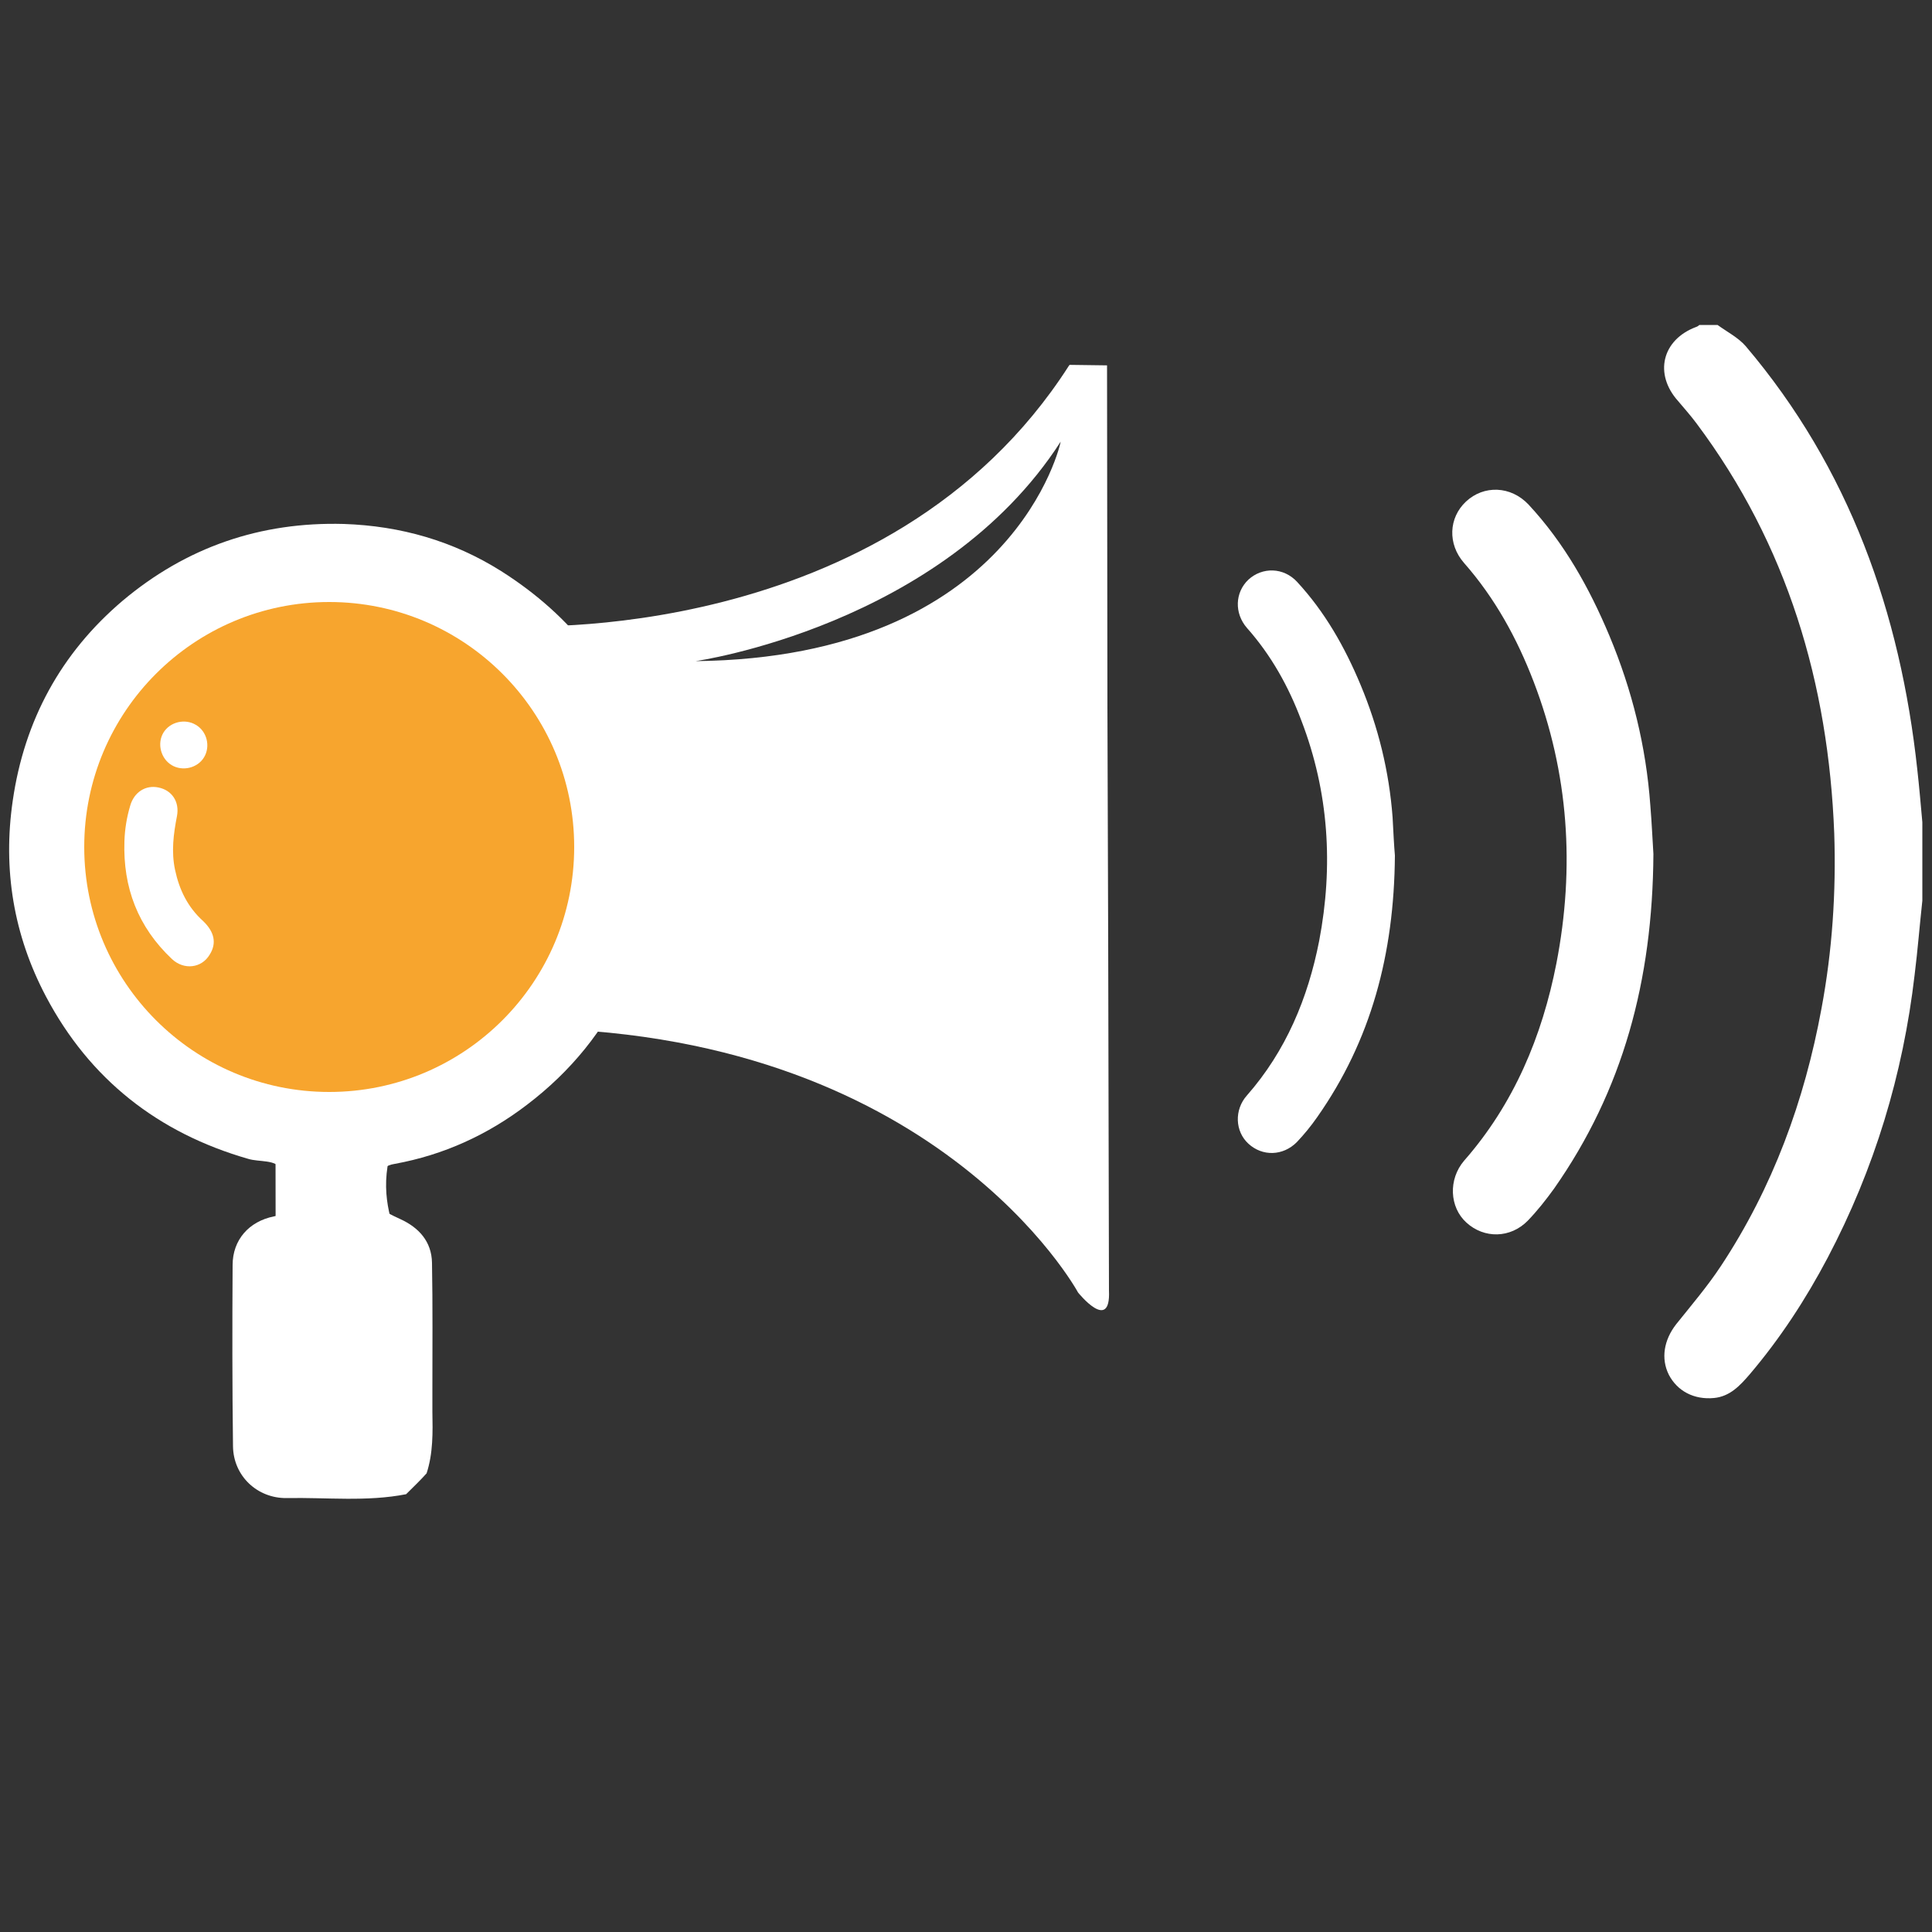 <?xml version="1.0" encoding="utf-8"?>
<!-- Generator: Adobe Illustrator 19.2.1, SVG Export Plug-In . SVG Version: 6.00 Build 0)  -->
<svg version="1.1" id="katman_1" xmlns="http://www.w3.org/2000/svg" xmlns:xlink="http://www.w3.org/1999/xlink" x="0px" y="0px"
	 viewBox="0 0 500 500" style="enable-background:new 0 0 500 500;" xml:space="preserve">
<rect x="0" y="0" width="500" height="500" fill="#333333" stroke="none"/>
<style type="text/css">
	.st0{fill:#FFFFFF;}
	.st1{clip-path:url(#SVGID_2_);fill:#FFFFFF;}
	.st2{fill:#F7A52E;}
</style>
<g>
	<g>
		<g>
			<g>
				<path class="st0" d="M105.1,386.7c-10.2,2-20.6,0.8-30.9,1c-7.6,0.1-13.8-5.7-13.9-13.4c-0.2-15.6-0.2-31.3-0.1-46.9
					c0-6.5,4.2-11.3,10.7-12.6c1.7-0.3,2.3-1,2.2-2.7c-0.1-3.2,0.9-6.9-0.4-9.5c-1.3-2.6-5.6-1.8-8.5-2.7c-23.3-6.7-41-20.6-52.3-42
					c-8.4-15.9-11.2-32.9-8.6-50.7c3-20.8,12.5-38.2,28.4-51.7C48.2,141.6,67.4,135,89,135.6c14.7,0.5,28.3,4.4,40.7,12.2
					c18.3,11.6,31,27.6,36.9,48.8c5.4,19.5,3.9,38.6-4.3,57c-5.8,13-14.6,23.7-25.9,32.3c-10.2,7.8-21.6,13-34.2,15.3
					c-2.5,0.4-3.6,1.4-3.2,4c0.2,0.9,0.1,1.9,0,2.9c-0.2,5.4-0.1,5.2,4.6,7.4c4.8,2.2,8.1,5.8,8.2,11.3c0.2,11.1,0.1,22.2,0.1,33.4
					c0,1.7,0,3.4,0,5.1c0.1,5.4,0.2,10.8-1.5,16C108.8,383.1,106.9,384.9,105.1,386.7z M45.9,177.7c-21.5,21.1-24.1,56.1-2.8,80.1
					c20.9,23.7,57.5,25.8,81.4,4.7c24-21.3,25.7-57.3,5.8-80.7C108.8,156.6,70.7,154.3,45.9,177.7z"/>
			</g>
		</g>
	</g>
	<g>
		<g>
			<g>
				<defs>
					<polygon id="SVGID_1_" points="18.5,91 312.5,94.9 312.5,387.1 18.5,383.2 					"/>
				</defs>
				<clipPath id="SVGID_2_">
					<use xlink:href="#SVGID_1_"  style="overflow:visible;"/>
				</clipPath>
				<path class="st1" d="M101.8,163.3l-40.4,0.1c0,0-31.9,1.4-31.9,32.3v0.9c-6.7,4.6-11.1,12.3-11.1,21c0,8.8,4.5,16.5,11.1,21.1
					c0.1,3.7,1.3,35.2,30.7,35.1c0,0,12.2,0.5,11.1,19.9l0.1,76.8c0,0-2,12.4,10.4,12.4c0,0,36.1-5.2,18.1-42.1
					c13.5-14-5.8-22.2,1.9-45c0,0,10.4-14.5,10.4-22.7l0.5-98C112.8,174.9,114.8,163.3,101.8,163.3L101.8,163.3z M101.8,163.3"/>
				<path class="st1" d="M286.6,183L286.6,183l-0.1-89.6c0-11.7-9.9,1.3-9.9,1.3c-46.8,73-143.7,67.3-143.7,67.3
					c-11.4,0-9.6,9.8-9.6,9.8l0.1,84.6c0,9.8,10.2,9.7,10.2,9.7C242,266,279,334.5,279,334.5s8.5,10.6,8-0.5l-0.2-89.4 M180,171.1
					c0,0,63.7-9,94.5-56.8C274.6,114.3,262.6,170.2,180,171.1L180,171.1z"/>
			</g>
		</g>
		<path class="st0" d="M497.5,233.1c-0.7,6.4-1.2,12.8-2,19.2c-3,25.8-10.4,50.2-22.5,73.2c-5.7,10.8-12.3,20.9-20.2,30.2
			c-2.5,2.9-5.1,5.7-9.2,6.1c-5.2,0.5-9.5-1.8-11.7-6c-2.1-4.2-1.3-9,1.9-13.1c4-5,8.1-9.8,11.6-15.1c13.4-20.3,21.6-42.7,26-66.6
			c2.8-15,3.8-30.1,3.3-45.3c-1.5-38.8-12.1-74.7-35.7-106.2c-1.5-2-3.1-3.8-4.7-5.7c-6.3-7-4.2-15.9,4.7-19.2
			c0.3-0.1,0.6-0.3,0.8-0.5c1.6,0,3.1,0,4.7,0c2.5,1.8,5.4,3.3,7.3,5.5c26.8,31.6,40,68.9,44.4,109.6c0.5,4.5,0.9,9.1,1.3,13.6
			C497.5,219.7,497.5,226.4,497.5,233.1z"/>
		<path class="st0" d="M427.9,221c-0.2,32.8-7.9,61.2-25.7,86.6c-2.1,2.9-4.3,5.7-6.8,8.3c-4.5,4.6-11.3,4.7-15.9,0.5
			c-4.4-4-4.7-11.2-0.6-16c12.9-14.7,20.2-32.2,23.9-51.1c4.8-24.8,3.2-49.2-5.9-72.9c-4.3-11.2-10-21.6-18-30.7
			c-4.3-4.9-4-11.7,0.5-15.9c4.6-4.3,11.6-4.1,16.2,0.8c9.2,9.9,15.7,21.5,20.9,33.9c5.9,14.1,9.5,28.7,10.6,43.9
			C427.5,213.2,427.7,218.1,427.9,221z"/>
		<path class="st0" d="M361,221.4c-0.2,25.6-6.2,47.9-20.1,67.7c-1.6,2.3-3.4,4.5-5.3,6.5c-3.6,3.6-8.9,3.7-12.5,0.4
			c-3.5-3.2-3.7-8.8-0.4-12.5c10.1-11.5,15.8-25.2,18.7-40c3.7-19.4,2.5-38.5-4.6-57c-3.3-8.8-7.8-16.9-14.1-24
			c-3.3-3.8-3.1-9.2,0.4-12.5c3.6-3.3,9.1-3.2,12.6,0.6c7.2,7.8,12.3,16.8,16.4,26.6c4.6,11,7.4,22.4,8.3,34.3
			C360.6,215.4,360.8,219.2,361,221.4z"/>
	</g>
	<circle class="st2" cx="85.2" cy="219.2" r="63.4"/>
	<path class="st0" d="M54.3,247c-2.1,3.6-6.7,4.1-9.8,1.2c-8.8-8.3-12.7-18.5-12.3-30.5c0.1-3.1,0.6-6.2,1.5-9.2
		c1-3.5,4-5.4,7.3-4.7c3.5,0.7,5.5,3.7,4.8,7.4c-0.9,4.6-1.5,9.2-0.5,13.9c1.1,5.2,3.3,9.7,7.3,13.3C55.5,241.2,56.1,244.1,54.3,247
		z"/>
	<path class="st0" d="M52.8,196c-1.7,2.8-5.6,3.7-8.4,2c-2.8-1.7-3.8-5.6-2.1-8.4c1.7-2.8,5.6-3.7,8.4-2
		C53.6,189.3,54.5,193.2,52.8,196z"/>
</g>
</svg>
